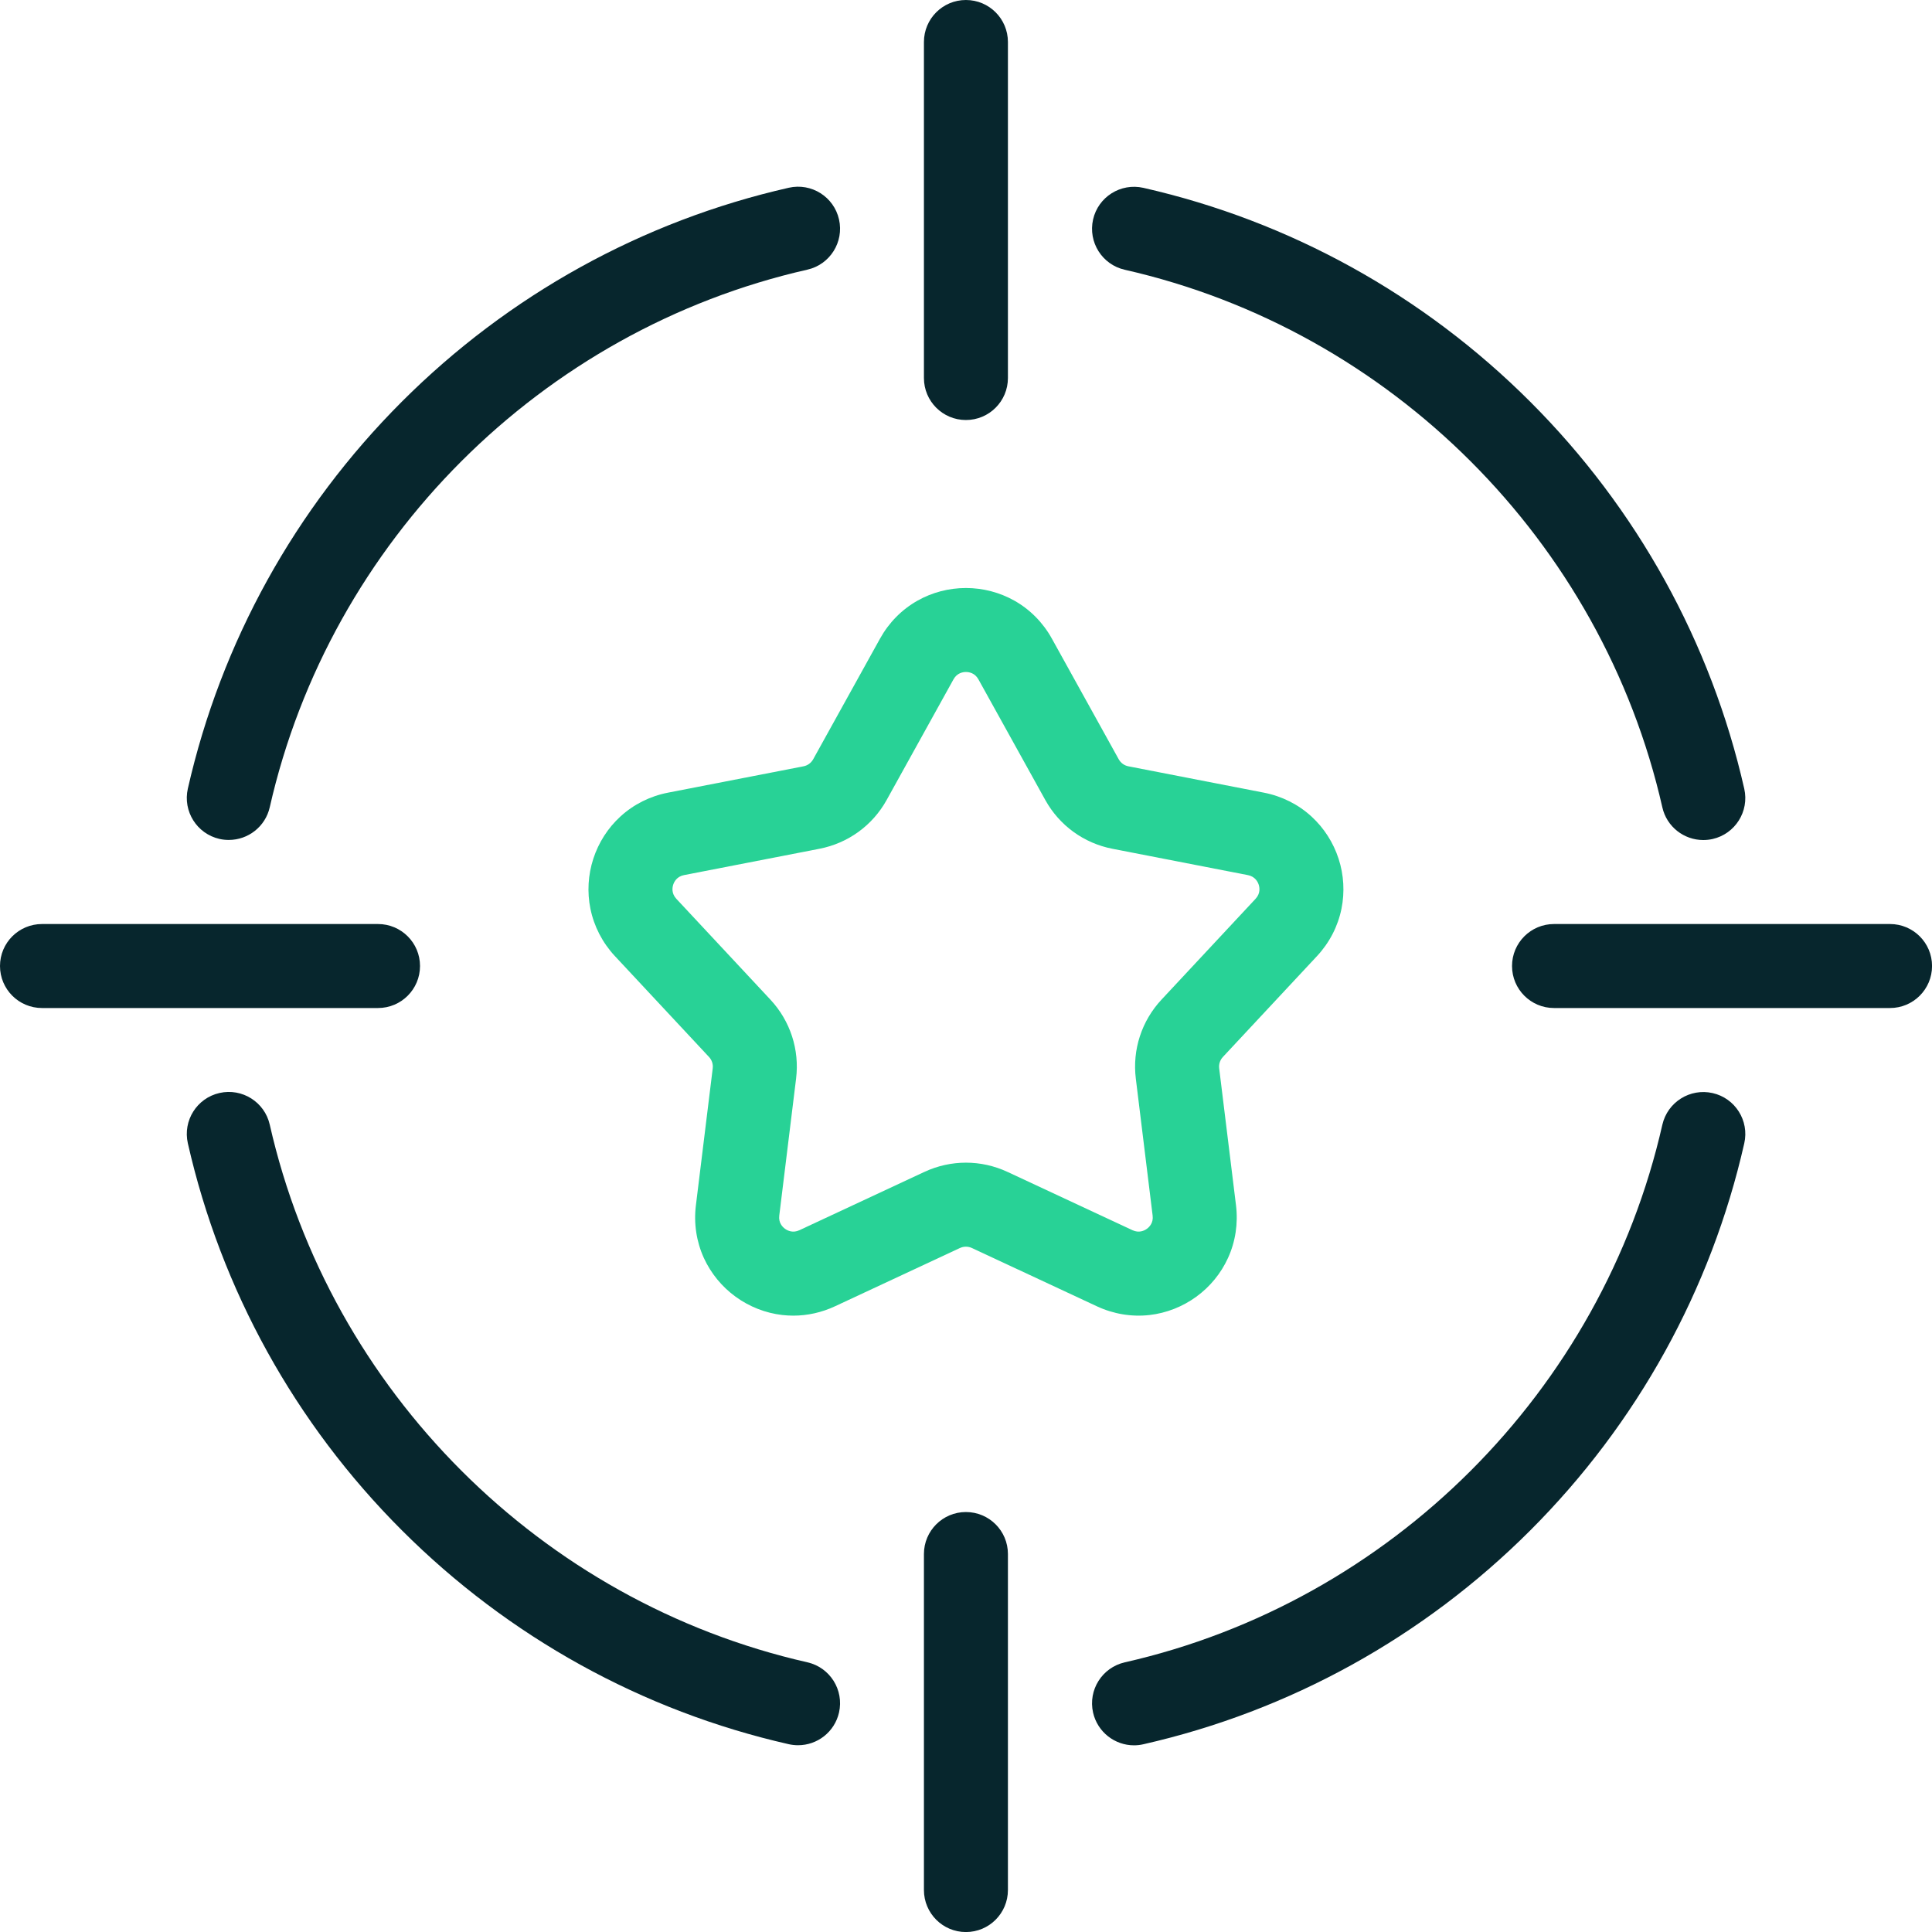 <svg width="40" height="40" viewBox="0 0 40 40" fill="none" xmlns="http://www.w3.org/2000/svg">
<g clip-path="url(#clip0_4190_40168)">
<path d="M16.634 15.866L13.831 16.411C13.459 16.483 13.118 16.654 12.844 16.906C12.586 17.142 12.393 17.444 12.284 17.779C12.175 18.114 12.154 18.472 12.224 18.814C12.298 19.179 12.473 19.518 12.731 19.795L14.679 21.883C14.739 21.947 14.767 22.033 14.756 22.12L14.408 24.954C14.361 25.33 14.419 25.708 14.573 26.046C14.719 26.364 14.946 26.641 15.231 26.848C15.516 27.055 15.85 27.186 16.197 27.226C16.272 27.234 16.348 27.239 16.424 27.239C16.719 27.239 17.014 27.173 17.286 27.046L19.874 25.839C19.953 25.802 20.044 25.802 20.123 25.839L22.711 27.046C23.054 27.206 23.431 27.268 23.801 27.226C24.148 27.186 24.482 27.055 24.767 26.848C25.052 26.641 25.279 26.364 25.424 26.046C25.579 25.708 25.636 25.33 25.59 24.954L25.242 22.12C25.231 22.034 25.259 21.947 25.319 21.883L27.267 19.795C27.525 19.518 27.7 19.179 27.774 18.814C27.843 18.472 27.823 18.114 27.714 17.779C27.605 17.444 27.411 17.142 27.154 16.906C26.88 16.654 26.538 16.483 26.167 16.411L23.364 15.866C23.278 15.85 23.204 15.796 23.162 15.72L21.778 13.222C21.595 12.891 21.326 12.619 21.002 12.436C20.698 12.265 20.351 12.174 19.999 12.174C19.647 12.174 19.3 12.264 18.996 12.436C18.671 12.619 18.403 12.891 18.22 13.222L16.836 15.72C16.793 15.796 16.72 15.85 16.634 15.866ZM18.357 16.563L19.741 14.065C19.814 13.933 19.934 13.913 19.999 13.913C20.064 13.913 20.184 13.933 20.257 14.065L21.641 16.562C21.933 17.09 22.44 17.458 23.032 17.573L25.835 18.118C25.984 18.147 26.04 18.255 26.06 18.316C26.08 18.378 26.098 18.498 25.995 18.609L24.047 20.697C23.636 21.138 23.442 21.734 23.516 22.332L23.864 25.167C23.883 25.317 23.797 25.403 23.745 25.441C23.692 25.479 23.584 25.534 23.447 25.47L20.859 24.263C20.312 24.008 19.686 24.008 19.139 24.263L16.551 25.47C16.414 25.534 16.306 25.479 16.253 25.441C16.201 25.403 16.115 25.317 16.134 25.167L16.482 22.332C16.556 21.734 16.362 21.138 15.951 20.697L14.003 18.609C13.9 18.498 13.918 18.378 13.938 18.316C13.958 18.255 14.014 18.147 14.162 18.118L16.965 17.573C17.558 17.458 18.065 17.09 18.357 16.563Z" fill="#28D296"/>
<path d="M4.544 17.369C4.609 17.384 4.674 17.39 4.738 17.39C5.135 17.39 5.493 17.117 5.585 16.713C6.835 11.202 11.204 6.833 16.715 5.583C17.184 5.477 17.477 5.011 17.371 4.543C17.265 4.074 16.799 3.781 16.331 3.887C13.299 4.575 10.529 6.107 8.319 8.317C6.109 10.527 4.577 13.297 3.889 16.328C3.783 16.797 4.076 17.262 4.544 17.369Z" fill="#07262D"/>
<path d="M16.715 34.416C11.204 33.165 6.835 28.796 5.585 23.285C5.479 22.816 5.013 22.523 4.545 22.629C4.076 22.735 3.783 23.201 3.889 23.67C4.577 26.701 6.108 29.472 8.319 31.682C10.529 33.892 13.299 35.424 16.331 36.112C16.395 36.126 16.46 36.133 16.524 36.133C16.921 36.133 17.279 35.86 17.371 35.456C17.477 34.988 17.184 34.522 16.715 34.416Z" fill="#07262D"/>
<path d="M35.458 22.631C34.99 22.525 34.524 22.818 34.417 23.287C33.167 28.798 28.798 33.167 23.287 34.417C22.818 34.524 22.525 34.989 22.631 35.458C22.723 35.861 23.081 36.135 23.478 36.135C23.542 36.135 23.607 36.128 23.672 36.113C26.703 35.425 29.474 33.894 31.684 31.684C33.894 29.474 35.426 26.703 36.113 23.672C36.22 23.203 35.926 22.737 35.458 22.631Z" fill="#07262D"/>
<path d="M23.287 5.585C28.797 6.835 33.166 11.204 34.417 16.715C34.508 17.119 34.867 17.392 35.264 17.392C35.328 17.392 35.393 17.385 35.457 17.371C35.926 17.264 36.219 16.799 36.113 16.33C35.425 13.299 33.893 10.528 31.683 8.319C29.473 6.109 26.703 4.577 23.672 3.889C23.203 3.783 22.737 4.076 22.631 4.544C22.525 5.013 22.818 5.479 23.287 5.585Z" fill="#07262D"/>
<path d="M19.998 8.696C20.479 8.696 20.868 8.307 20.868 7.826V0.87C20.868 0.389 20.479 0 19.998 0C19.518 0 19.129 0.389 19.129 0.87V7.826C19.129 8.307 19.518 8.696 19.998 8.696Z" fill="#07262D"/>
<path d="M19.998 31.305C19.518 31.305 19.129 31.694 19.129 32.174V39.131C19.129 39.611 19.518 40.001 19.998 40.001C20.479 40.001 20.868 39.611 20.868 39.131V32.174C20.868 31.694 20.479 31.305 19.998 31.305Z" fill="#07262D"/>
<path d="M39.131 19.131H32.174C31.694 19.131 31.305 19.52 31.305 20C31.305 20.481 31.694 20.87 32.174 20.87H39.131C39.611 20.87 40.001 20.481 40.001 20C40.001 19.52 39.611 19.131 39.131 19.131Z" fill="#07262D"/>
<path d="M8.696 20C8.696 19.52 8.307 19.131 7.826 19.131H0.87C0.389 19.131 0 19.52 0 20C0 20.481 0.389 20.87 0.87 20.87H7.826C8.307 20.87 8.696 20.481 8.696 20Z" fill="#07262D"/>
</g>
<defs>
<clipPath id="clip0_4190_40168">
<rect width="40" height="40" fill="white"/>
</clipPath>
</defs>
</svg>
